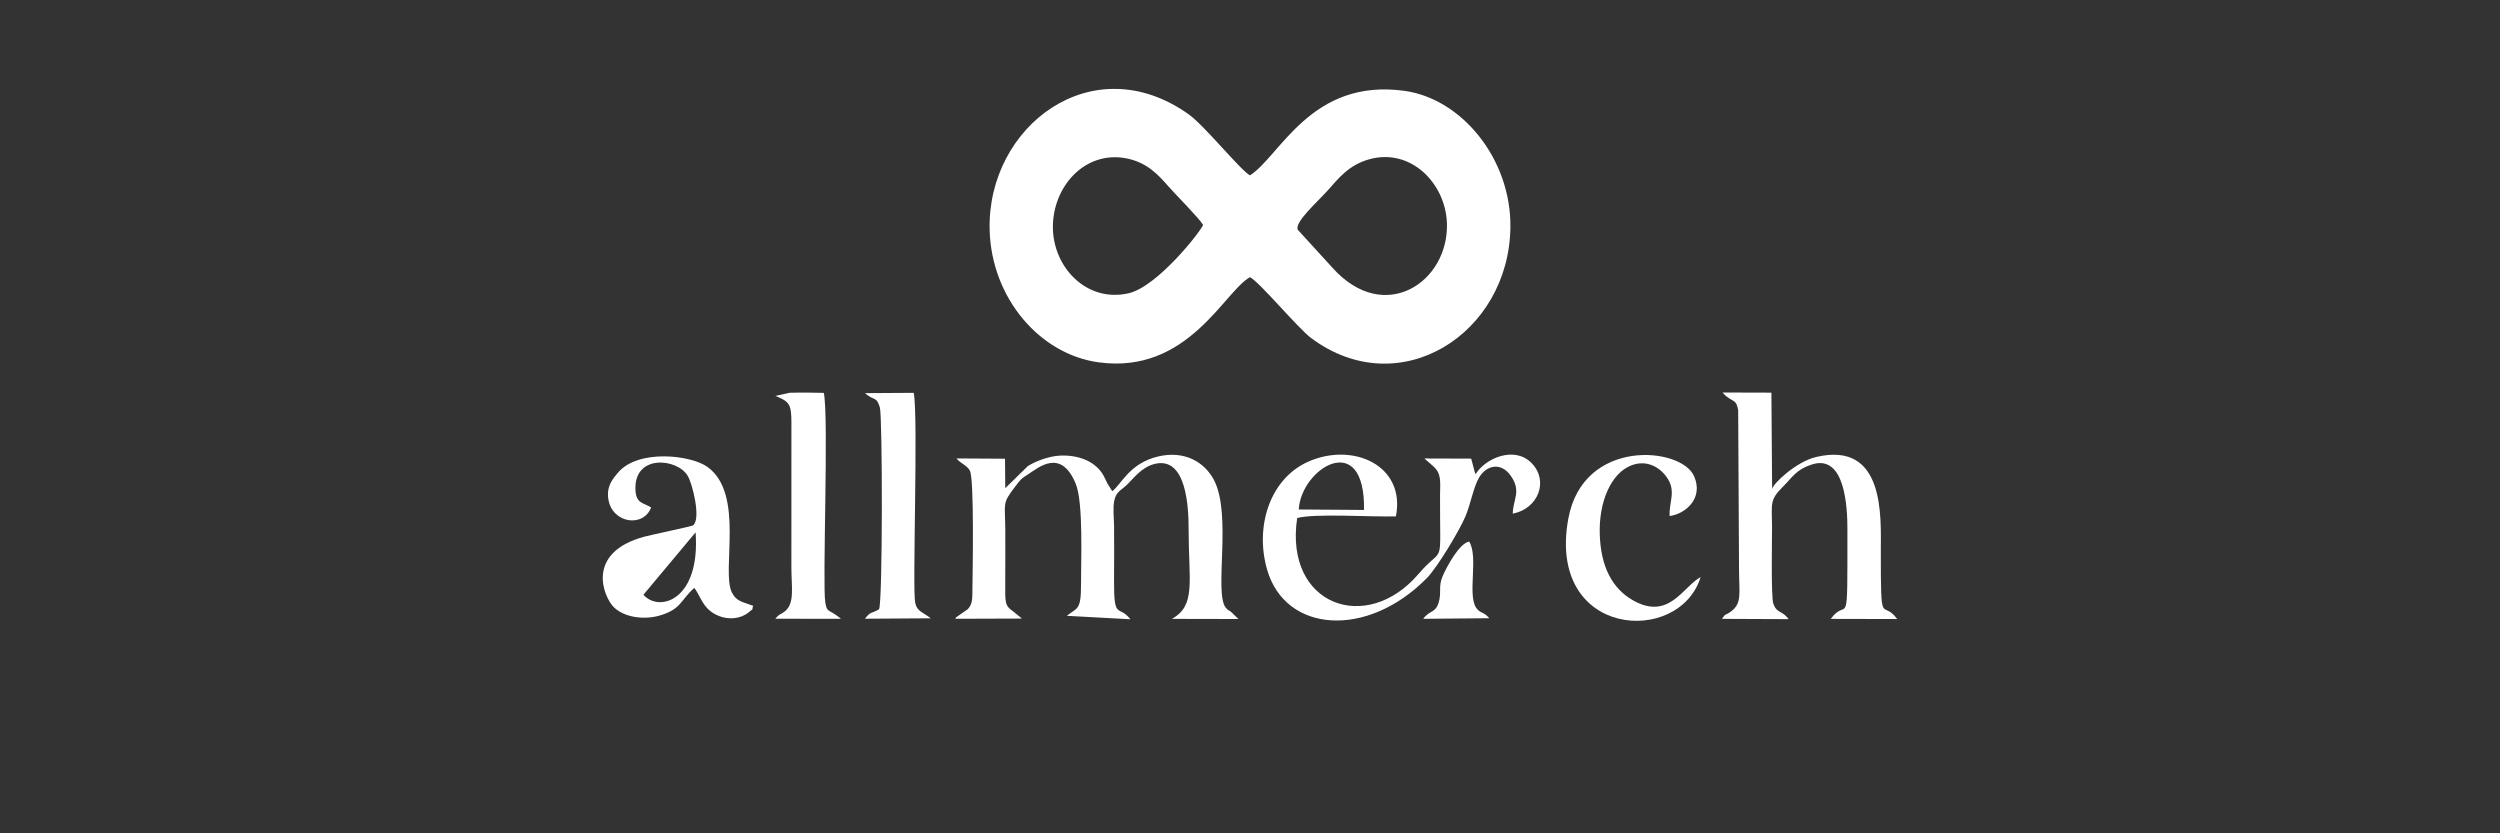 <?xml version="1.0" encoding="UTF-8"?> <svg xmlns="http://www.w3.org/2000/svg" viewBox="1100 2000 1800 600" width="1800" height="600" data-guides="{&quot;vertical&quot;:[],&quot;horizontal&quot;:[]}"><rect x="1100" y="2000" width="1800" height="600" fill="#333333" stroke="none"/><path fill="#ffffff" stroke="none" fill-opacity="1" stroke-width="1" stroke-opacity="1" clip-rule="evenodd" color="rgb(51, 51, 51)" fill-rule="evenodd" font-size-adjust="none" stroke-dasharray="4 4" text-rendering="geometricprecision" class="fil0" id="tSvg7ef6091248" title="Path 19" stroke-linecap="" stroke-linejoin="" paint-order="stroke" d="M 2034.357 2165.389 C 2032.126 2159.873 2047.695 2146.249 2056.275 2136.757C 2063.655 2128.59 2070.924 2118.768 2086.055 2114.624C 2115.83 2106.469 2140.599 2131.959 2141.773 2160.29C 2143.532 2202.975 2096.664 2234.628 2059.236 2192.626C 2056.845 2189.947 2034.395 2165.482 2034.357 2165.389ZM 1966.211 2161.939 C 1964.698 2166.419 1933.41 2206.43 1912.49 2211.182C 1882.501 2218 1858.187 2192.592 1858.077 2163.618C 1857.962 2134.702 1880.511 2108.929 1909.792 2113.802C 1925.455 2116.407 1933.991 2125.852 1941.239 2134.175C 1945.751 2139.361 1963.865 2157.587 1966.211 2161.939ZM 1999.982 2126.263 C 1993.195 2122.629 1967.242 2090.425 1955.91 2082.351C 1886.613 2032.976 1810.693 2090.877 1812.535 2165.401C 1813.747 2214.568 1848.664 2255.146 1891.065 2260.888C 1955.416 2269.61 1981.342 2209.828 1999.982 2199.56C 2006.759 2202.934 2034.565 2236.33 2043.945 2243.339C 2107.42 2290.793 2186.547 2240.573 2187.49 2163.664C 2188.098 2114.422 2152.408 2071.03 2111.132 2065.393C 2043.847 2056.208 2021.665 2112.454 1999.982 2126.263Z"></path><path fill="#ffffff" stroke="none" fill-opacity="1" stroke-width="1" stroke-opacity="1" clip-rule="evenodd" color="rgb(51, 51, 51)" fill-rule="evenodd" font-size-adjust="none" stroke-dasharray="4 4" text-rendering="geometricprecision" class="fil0" id="tSvg3fd6078584" title="Path 20" stroke-linecap="" stroke-linejoin="" paint-order="stroke" d="M 1823.775 2418.952 C 1823.83 2406.288 1823.885 2393.613 1823.803 2380.943C 1823.682 2361.722 1821.39 2362.798 1830.957 2350.314C 1835.102 2344.902 1834.778 2345.001 1840.387 2341.407C 1847.673 2336.736 1863.818 2322.394 1874.509 2348.271C 1880.128 2361.866 1878.27 2403.863 1878.336 2420.699C 1878.412 2439.817 1875.512 2437.409 1868.105 2443.388C 1883.372 2444.215 1898.638 2445.043 1913.905 2445.871C 1905.259 2434.845 1901.926 2447.3 1902.118 2417.215C 1902.195 2404.575 1902.239 2391.847 1902.14 2379.213C 1902.096 2373.321 1901.115 2365.947 1902.293 2360.402C 1903.631 2354.128 1906.904 2353.162 1910.605 2349.776C 1915.89 2344.937 1921.553 2336.487 1931.257 2334.045C 1954.59 2328.17 1955.801 2366.34 1955.801 2380.937C 1955.807 2418.726 1961.311 2435.84 1943.767 2445.587C 1959.741 2445.62 1975.715 2445.653 1991.689 2445.685C 1989.94 2443.997 1988.191 2442.309 1986.442 2440.621C 1984.309 2438.925 1984.616 2439.932 1982.698 2437.71C 1973.75 2427.355 1987.33 2370.398 1973.898 2345.325C 1967.221 2332.864 1953.065 2324.084 1933.718 2328.691C 1913.11 2333.599 1907.37 2348.792 1900.83 2353.659C 1899.702 2351.884 1898.575 2350.11 1897.447 2348.335C 1896.52 2346.604 1895.852 2344.81 1894.646 2342.593C 1888.768 2331.805 1876 2327.47 1863.292 2328.031C 1855.26 2328.39 1845.611 2332.071 1840.063 2335.572C 1834.639 2340.88 1829.215 2346.187 1823.792 2351.495C 1823.729 2344.422 1823.667 2337.349 1823.605 2330.277C 1811.962 2330.207 1800.32 2330.138 1788.677 2330.068C 1791.396 2333.581 1796.396 2335.109 1798.337 2338.912C 1801.544 2345.192 1800.272 2412.701 1800.146 2424.195C 1800.075 2430.683 1800.322 2434.926 1796.791 2438.624C 1794.112 2440.496 1791.433 2442.367 1788.754 2444.238C 1788.6 2443.926 1788.107 2444.794 1787.844 2445.512C 1803.834 2445.46 1819.824 2445.408 1835.814 2445.356C 1833.764 2443.691 1831.714 2442.026 1829.663 2440.361C 1823.353 2436.008 1823.709 2434.208 1823.775 2418.952Z"></path><path fill="#ffffff" stroke="none" fill-opacity="1" stroke-width="1" stroke-opacity="1" clip-rule="evenodd" color="rgb(51, 51, 51)" fill-rule="evenodd" font-size-adjust="none" stroke-dasharray="4 4" text-rendering="geometricprecision" class="fil0" id="tSvg19a3ca9efb" title="Path 21" stroke-linecap="" stroke-linejoin="" paint-order="stroke" d="M 2340.174 2282.608 C 2340.597 2282.961 2341.649 2284.188 2341.995 2284.484C 2342.258 2284.715 2342.669 2285.085 2342.97 2285.329C 2343.272 2285.566 2343.689 2285.849 2344.007 2286.087C 2348.721 2289.583 2350.004 2288.078 2351.49 2295.197C 2351.695 2333.564 2351.899 2371.931 2352.104 2410.299C 2352.164 2427.153 2354.357 2434.255 2346.424 2440.175C 2341.452 2443.897 2342.872 2440.986 2339.824 2445.581C 2355.834 2445.649 2371.844 2445.716 2387.855 2445.784C 2382.811 2439.07 2379.368 2441.97 2376.786 2434.567C 2375.048 2429.59 2375.908 2386.465 2375.87 2379.207C 2375.777 2362.532 2373.929 2360.078 2383.825 2350.291C 2390.766 2343.427 2393.09 2338.171 2404.411 2334.461C 2428.715 2326.497 2430.134 2366.063 2430.134 2380.937C 2430.123 2459.698 2430.727 2428.554 2418.112 2445.599C 2434.074 2445.635 2450.037 2445.672 2466 2445.709C 2454.827 2430.579 2454.175 2454.61 2454.191 2396.483C 2454.196 2372.25 2457.442 2317.341 2407.624 2329.021C 2393.353 2332.372 2376.83 2347.958 2375.93 2352.033C 2375.757 2328.924 2375.583 2305.815 2375.41 2282.707C 2363.665 2282.674 2351.92 2282.641 2340.174 2282.608Z"></path><path fill="#ffffff" stroke="none" fill-opacity="1" stroke-width="1" stroke-opacity="1" clip-rule="evenodd" color="rgb(51, 51, 51)" fill-rule="evenodd" font-size-adjust="none" stroke-dasharray="4 4" text-rendering="geometricprecision" class="fil0" id="tSvg123f05ad1f2" title="Path 22" stroke-linecap="" stroke-linejoin="" paint-order="stroke" d="M 2035.092 2366.827 C 2036.83 2336.875 2083.025 2308.549 2082.093 2367.162ZM 2131.933 2335.682 C 2138.155 2341.1 2136.861 2347.409 2136.828 2356.75C 2136.653 2411.549 2140.167 2391.205 2121.264 2413.32C 2083.863 2457.076 2024.561 2435.817 2033.963 2372.996C 2045.789 2369.501 2089.192 2372.36 2105.064 2371.781C 2112.262 2334.762 2073.677 2318.012 2041.534 2332.586C 2014.391 2344.891 2003.383 2378.917 2012.291 2410.044C 2025.35 2455.658 2084.181 2459.981 2127.295 2416.272C 2134.888 2408.574 2150.924 2381.823 2155.238 2371.509C 2158.835 2362.914 2160.918 2350.609 2164.969 2343.78C 2170.178 2334.976 2180.605 2332.522 2187.623 2342.373C 2195.786 2353.839 2189.169 2359.812 2189.207 2369.83C 2207.518 2366.3 2215.374 2346.251 2202.694 2333.362C 2190.331 2320.79 2169.372 2330.022 2162.48 2341.32C 2162.201 2340.944 2161.993 2340.347 2161.866 2340.041C 2160.998 2336.767 2160.13 2333.493 2159.262 2330.219C 2148.027 2330.182 2136.792 2330.145 2125.557 2330.109C 2127.682 2331.967 2129.807 2333.825 2131.933 2335.682Z"></path><path fill="#ffffff" stroke="none" fill-opacity="1" stroke-width="1" stroke-opacity="1" clip-rule="evenodd" color="rgb(51, 51, 51)" fill-rule="evenodd" font-size-adjust="none" stroke-dasharray="4 4" text-rendering="geometricprecision" class="fil0" id="tSvg1469d911030" title="Path 23" stroke-linecap="" stroke-linejoin="" paint-order="stroke" d="M 1600.824 2383.299 C 1604.415 2432.304 1574.531 2441.148 1563.27 2428.218ZM 1568.807 2365.403 C 1563.128 2361.832 1558.133 2362.607 1557.552 2353.185C 1555.94 2326.862 1587.535 2329.698 1595.205 2342.674C 1598.609 2348.439 1604.925 2373.714 1598.977 2378.304C 1598.215 2378.894 1568.67 2385.145 1564.213 2386.332C 1521.04 2397.832 1534.669 2429.879 1541.845 2437.056C 1549.208 2444.418 1563.511 2446.623 1575.26 2443.104C 1590.594 2438.509 1589.766 2432.327 1599.87 2423.287C 1600.802 2424.462 1600.824 2424.514 1602.096 2426.684C 1605.736 2432.894 1607.776 2439.487 1617.567 2443.486C 1624.645 2446.374 1633.274 2445.558 1638.773 2441.073C 1643.877 2436.9 1640.626 2440.39 1642.315 2436.199C 1635.062 2433.375 1630.308 2433.334 1626.959 2426.591C 1619.168 2410.924 1636.388 2355.714 1609.421 2336.221C 1597.546 2327.637 1559.586 2323.088 1544.981 2340.272C 1541.165 2344.764 1536.461 2350.164 1538.046 2359.65C 1540.902 2376.805 1563.177 2380.069 1568.807 2365.403Z"></path><path fill="#ffffff" stroke="none" fill-opacity="1" stroke-width="1" stroke-opacity="1" clip-rule="evenodd" color="rgb(51, 51, 51)" fill-rule="evenodd" font-size-adjust="none" stroke-dasharray="4 4" text-rendering="geometricprecision" class="fil0" id="tSvg1659fe70206" title="Path 24" stroke-linecap="" stroke-linejoin="" paint-order="stroke" d="M 1681.651 2282.672 C 1677.468 2282.591 1672.66 2282.695 1668.471 2282.799C 1665.087 2283.554 1661.702 2284.308 1658.318 2285.062C 1668.553 2289.212 1669.842 2291.001 1669.82 2304.967C 1669.812 2339.502 1669.805 2374.038 1669.798 2408.574C 1669.809 2422.488 1672.243 2433.965 1665.527 2439.793C 1662.238 2442.653 1661.448 2441.541 1658.241 2445.489C 1673.972 2445.508 1689.702 2445.527 1705.433 2445.547C 1705.077 2445.136 1704.545 2444.73 1704.216 2444.482C 1696.179 2438.283 1695.466 2441.246 1694.205 2433.664C 1692.04 2420.699 1696.82 2300.047 1693.142 2282.863C 1689.311 2282.799 1685.481 2282.736 1681.651 2282.672Z"></path><path fill="#ffffff" stroke="none" fill-opacity="1" stroke-width="1" stroke-opacity="1" clip-rule="evenodd" color="rgb(51, 51, 51)" fill-rule="evenodd" font-size-adjust="none" stroke-dasharray="4 4" text-rendering="geometricprecision" class="fil0" id="tSvg119212fff97" title="Path 25" stroke-linecap="" stroke-linejoin="" paint-order="stroke" d="M 1722.785 2283.06 C 1729.232 2288.859 1731.03 2284.964 1733.503 2293.385C 1735.443 2300.018 1735.548 2434.781 1732.9 2438.642C 1727.965 2441.865 1727.039 2439.805 1722.752 2445.483C 1738.528 2445.381 1754.305 2445.278 1770.081 2445.176C 1769.785 2444.852 1769.297 2444.516 1769.067 2444.348C 1766.985 2442.973 1764.904 2441.597 1762.822 2440.222C 1760.843 2438.63 1759.725 2437.455 1758.952 2434.069C 1756.775 2424.519 1761.249 2300.527 1757.899 2282.84C 1746.194 2282.913 1734.489 2282.986 1722.785 2283.06Z"></path><path fill="#ffffff" stroke="none" fill-opacity="1" stroke-width="1" stroke-opacity="1" clip-rule="evenodd" color="rgb(51, 51, 51)" fill-rule="evenodd" font-size-adjust="none" stroke-dasharray="4 4" text-rendering="geometricprecision" class="fil0" id="tSvgb079639d6e" title="Path 26" stroke-linecap="" stroke-linejoin="" paint-order="stroke" d="M 2324.451 2415.49 C 2311.71 2422.401 2301.694 2446.924 2275.806 2432.258C 2260.763 2423.732 2252.512 2408.018 2251.815 2384.422C 2251.147 2361.519 2259.814 2340.776 2274.534 2335.081C 2285.104 2330.994 2294.32 2335.816 2299.698 2343.097C 2307.341 2353.457 2301.562 2361.056 2302.132 2371.538C 2313.684 2369.981 2326.71 2358.729 2319.725 2342.813C 2310.405 2321.572 2239.732 2315.153 2229.151 2373.616C 2213.636 2459.339 2309.079 2465.352 2324.451 2415.49Z"></path><path fill="#ffffff" stroke="none" fill-opacity="1" stroke-width="1" stroke-opacity="1" clip-rule="evenodd" color="rgb(51, 51, 51)" fill-rule="evenodd" font-size-adjust="none" stroke-dasharray="4 4" text-rendering="geometricprecision" class="fil0" id="tSvg175ad842782" title="Path 27" stroke-linecap="" stroke-linejoin="" paint-order="stroke" d="M 2157.777 2389.926 C 2150.611 2391.28 2141.735 2407.932 2138.786 2414.64C 2135.365 2422.413 2138.111 2426.435 2135.814 2433.913C 2133.446 2441.605 2129.208 2439.273 2124.723 2445.547C 2140.582 2445.406 2156.441 2445.265 2172.299 2445.124C 2167.743 2439.811 2165.923 2442.085 2162.848 2437.6C 2156.39 2428.195 2164.679 2400.616 2157.777 2389.926Z"></path><defs></defs></svg> 
